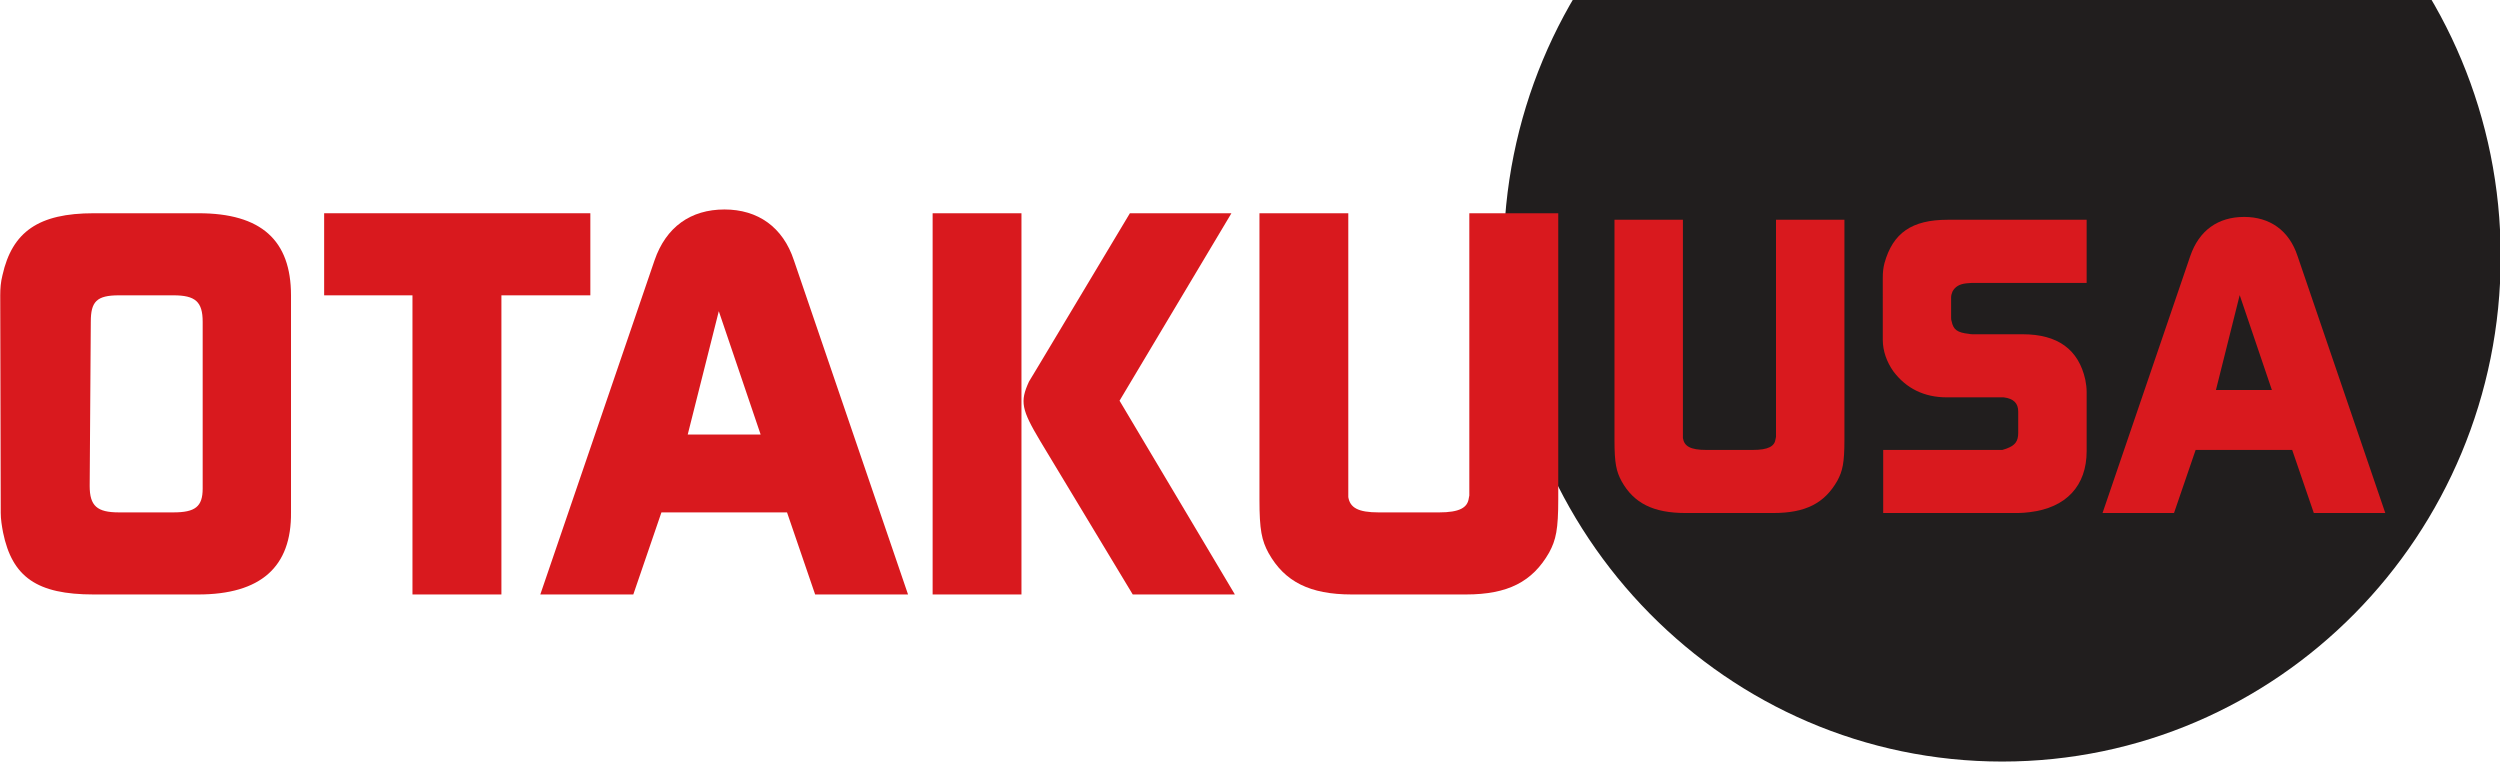 <?xml version="1.0" encoding="UTF-8"?>
<svg width="716.42pt" height="218.26pt" version="1.1" viewBox="0 0 716.42 218.26" xmlns="http://www.w3.org/2000/svg" xmlns:cc="http://creativecommons.org/ns#" xmlns:dc="http://purl.org/dc/elements/1.1/" xmlns:rdf="http://www.w3.org/1999/02/22-rdf-syntax-ns#" xmlns:xlink="http://www.w3.org/1999/xlink">
 <defs>
  <symbol id="glyph13-1" overflow="visible">
   <path d="m4.234-12.141c0 0.953 0.172 1.969 0.359 2.922 1.406 6.625 5.203 9.219 13.938 9.219h16.078c9.625 0 14.391-4.094 14.297-12.219v-32.312c0-8.203-4.594-12.219-14.219-12.219h-16.156c-8.469 0-12.531 2.75-14.031 9.219-0.266 1.016-0.344 1.969-0.344 3 0 0 0.078 32.312 0.078 32.391zm13.859-28.453c0-3 0.891-3.938 4.328-3.938h8.391c3.359 0 4.5 0.938 4.5 3.938v24.828c0 2.688-1.141 3.547-4.5 3.547h-8.391c-3.359 0-4.5-0.953-4.5-3.938z"/>
  </symbol>
  <symbol id="glyph13-2" overflow="visible">
   <path d="m14.562-44.531v44.531h13.688v-44.531h13.688v-12.219h-40.969v12.219z"/>
  </symbol>
  <symbol id="glyph13-3" overflow="visible">
   <path d="m13.953 0 4.328-12.219h19.328l4.328 12.219h14.297l-17.562-49.734c-1.688-4.969-5.562-7.578-10.688-7.578-5.203 0-9 2.609-10.766 7.578l-17.578 49.734h14.312zm8.375-23.812 4.781-18.359 6.438 18.359z"/>
  </symbol>
  <symbol id="glyph13-4" overflow="visible">
   <path d="m4.156 0v-56.75h13.672v56.75zm14.828-31.688c-1.422 3-1.156 4.172 1.766 8.906l14.203 22.781h15.719l-17.75-28.844 17.219-27.906h-15.625l-13.953 22.531z"/>
  </symbol>
  <symbol id="glyph13-5" overflow="visible">
   <path d="m5.562-6.156c2.469 4.266 6.359 6.156 12.797 6.156h17.578c6.438 0 10.234-1.891 12.797-6.234 1.062-1.891 1.406-3.469 1.406-7.953v-42.562h-13.688v42.016l-0.078 0.391c-0.188 1.422-1.422 2.125-4.594 2.125h-9.266c-3.188 0-4.422-0.703-4.688-2.281v-42.25h-13.672v42.641c0 4.5 0.344 6.062 1.406 7.953z"/>
  </symbol>
  <symbol id="glyph14-1" overflow="visible">
   <path d="m4.281-4.734c1.891 3.281 4.891 4.734 9.844 4.734h13.516c4.953 0 7.875-1.453 9.844-4.797 0.812-1.453 1.094-2.656 1.094-6.109v-32.75h-10.531v32.312l-0.062 0.312c-0.141 1.094-1.094 1.641-3.531 1.641h-7.141c-2.438 0-3.391-0.547-3.594-1.766v-32.5h-10.531v32.797c0 3.469 0.281 4.672 1.094 6.125z"/>
  </symbol>
  <symbol id="glyph14-2" overflow="visible">
   <path d="m2.719-25.766c0 1.641 0.609 3.281 1.625 4.672 1.969 2.547 4.75 3.875 8.219 3.875h8.766c1.562 0.188 2.234 0.906 2.234 2.125v3.156c0 1.266-0.469 1.875-1.828 2.359l-0.609 0.188h-18.344v9.391h20.781c0.609 0 1.156-0.062 1.766-0.125 5.641-0.656 8.766-3.938 8.766-9.094v-8.781c0-0.609-0.078-1.219-0.203-1.828-1.031-4.547-4.281-6.781-9.641-6.781h-7.609c-0.203 0-0.484 0-0.688-0.062-1.766-0.188-2.375-0.609-2.641-1.875-0.078-0.188-0.078-0.438-0.078-0.609v-2.922c0-0.297 0.078-0.594 0.219-0.906 0.406-0.719 1.078-1.094 2.094-1.203l0.812-0.062h17.734v-9.406h-21.391c-5.5 0-8.422 1.953-9.719 6.438-0.203 0.719-0.266 1.453-0.266 2.172z"/>
  </symbol>
  <symbol id="glyph14-3" overflow="visible">
   <path d="m10.734 0 3.328-9.391h14.859l3.328 9.391h11l-13.5-38.25c-1.297-3.828-4.281-5.828-8.219-5.828-4.016 0-6.938 2-8.297 5.828l-13.5 38.25h11zm6.453-18.312 3.656-14.125 4.953 14.125z"/>
  </symbol>
  <clipPath id="clip1">
   <path d="m312 18h154v114h-154z"/>
  </clipPath>
 </defs>
 <g transform="translate(-3.049 -2.16)">
  <g transform="matrix(1.862 0 0 1.925 -410.71 276.08)">
   <g transform="translate(141.31 -160.33)" clip-path="url(#clip1)">
    <path d="m465.77 56.219c0 41.5-34.371 75.184-76.727 75.184-42.352 0-76.727-33.684-76.727-75.184s34.375-75.18 76.727-75.18c42.355 0 76.727 33.68 76.727 75.18z" fill="#211e1e" fill-rule="evenodd"/>
   </g>
   <g fill="#d9191e">
    <g transform="translate(141.31 -160.33)">
     <use x="76.783" y="106.53" width="100%" height="100%" xlink:href="#glyph13-1"/>
     <use x="129.821" y="106.53" width="100%" height="100%" xlink:href="#glyph13-2"/>
    </g>
    <g transform="translate(141.31 -160.33)">
     <use x="164.418" y="106.53" width="100%" height="100%" xlink:href="#glyph13-3"/>
     <use x="220.281" y="106.53" width="100%" height="100%" xlink:href="#glyph13-4"/>
     <use x="270.583" y="106.53" width="100%" height="100%" xlink:href="#glyph13-5"/>
    </g>
    <g transform="translate(141.31 -160.33)">
     <use x="326.187" y="94.404" width="100%" height="100%" xlink:href="#glyph14-1"/>
     <use x="367.95" y="94.404" width="100%" height="100%" xlink:href="#glyph14-2"/>
     <use x="404.756" y="94.404" width="100%" height="100%" xlink:href="#glyph14-3"/>
    </g>
   </g>
  </g>
 </g>
</svg>
